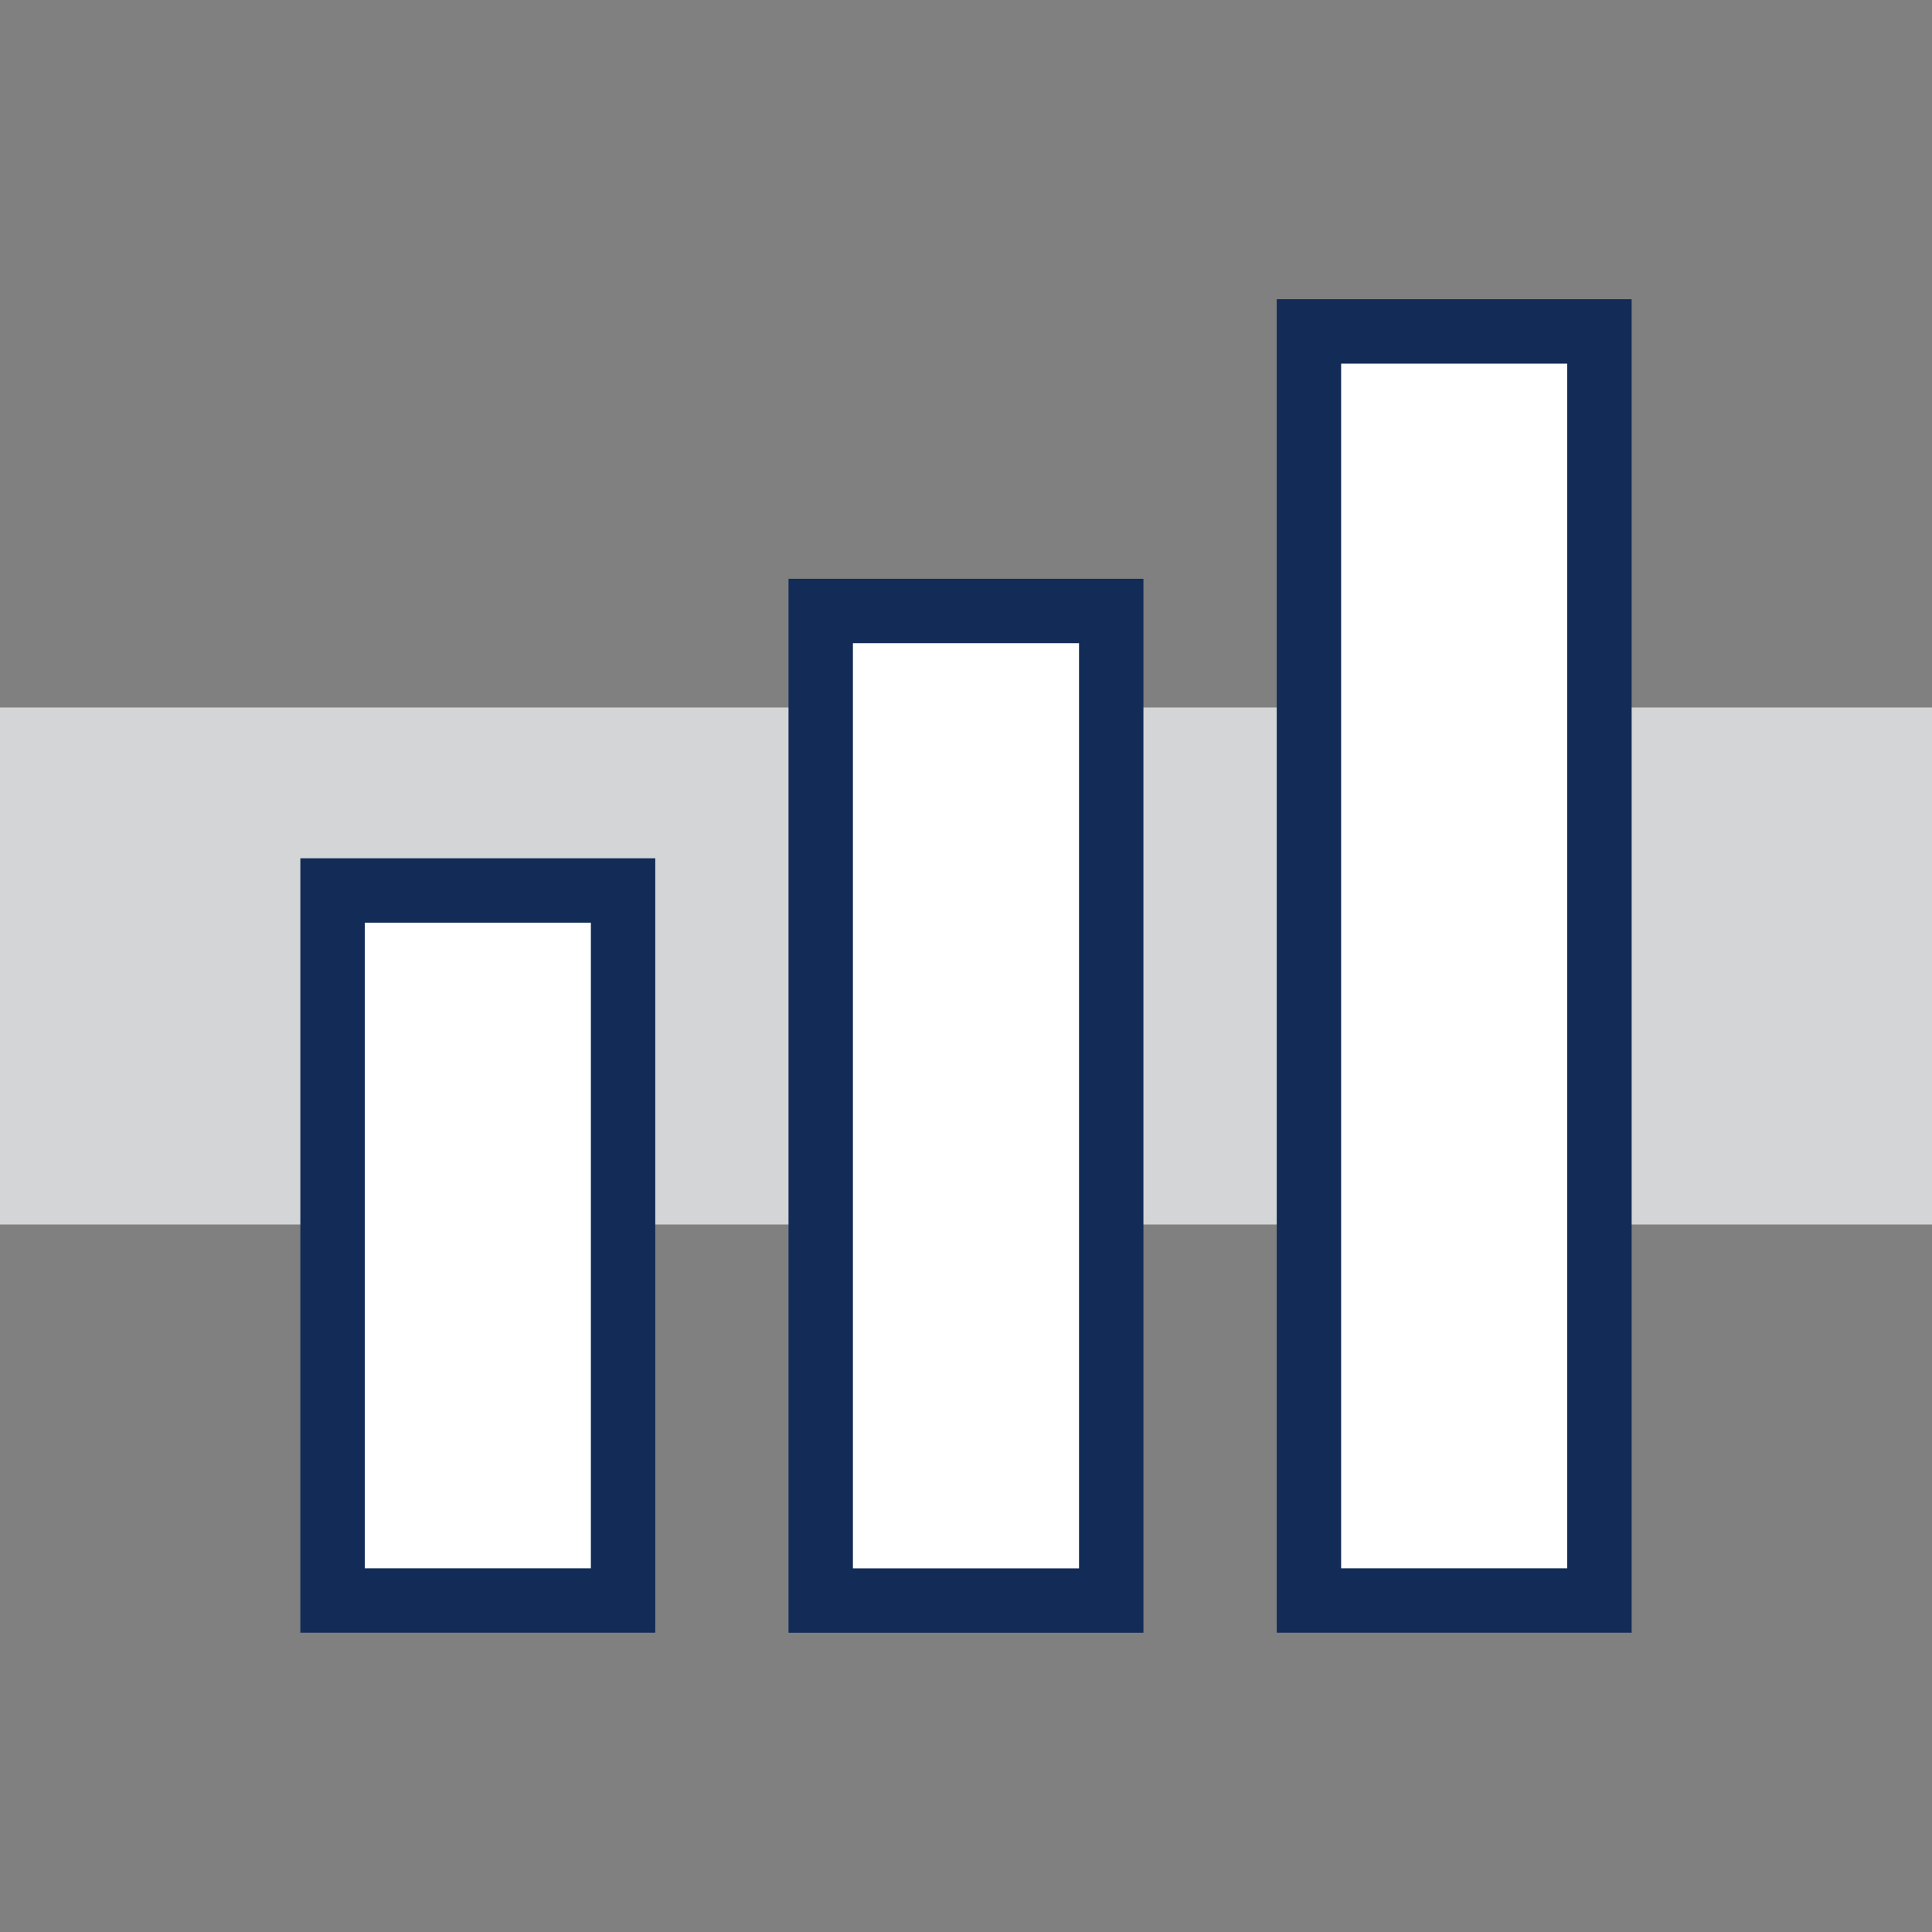 <?xml version="1.0" encoding="UTF-8"?>
<svg id="Layer_1" xmlns="http://www.w3.org/2000/svg" version="1.1" viewBox="0 0 30 30">
  <rect x="0" y="0" width="30" height="30" fill="#808080" stroke="none"/>
  <!-- Generator: Adobe Illustrator 29.2.1, SVG Export Plug-In . SVG Version: 2.1.0 Build 116)  -->
  <defs>
    <style>
      .st0 {
        fill: #fff;
        stroke: #132b57;
        stroke-miterlimit: 10;
      }

      .st1 {
        fill: #d4d5d7;
      }
    </style>
  </defs>
  <rect class="st1" y="10.986" width="30" height="8.028"/>
  <g>
    <rect class="st0" x="12.727" y="12.745" width="19.707" height="4.511" transform="translate(37.581 -7.581) rotate(90)"/>
    <rect class="st0" x="7.317" y="14.915" width="15.367" height="4.511" transform="translate(32.17 2.17) rotate(90)"/>
    <rect class="st0" x="1.906" y="17.085" width="11.026" height="4.511" transform="translate(26.76 11.921) rotate(90)"/>
  </g>
</svg>